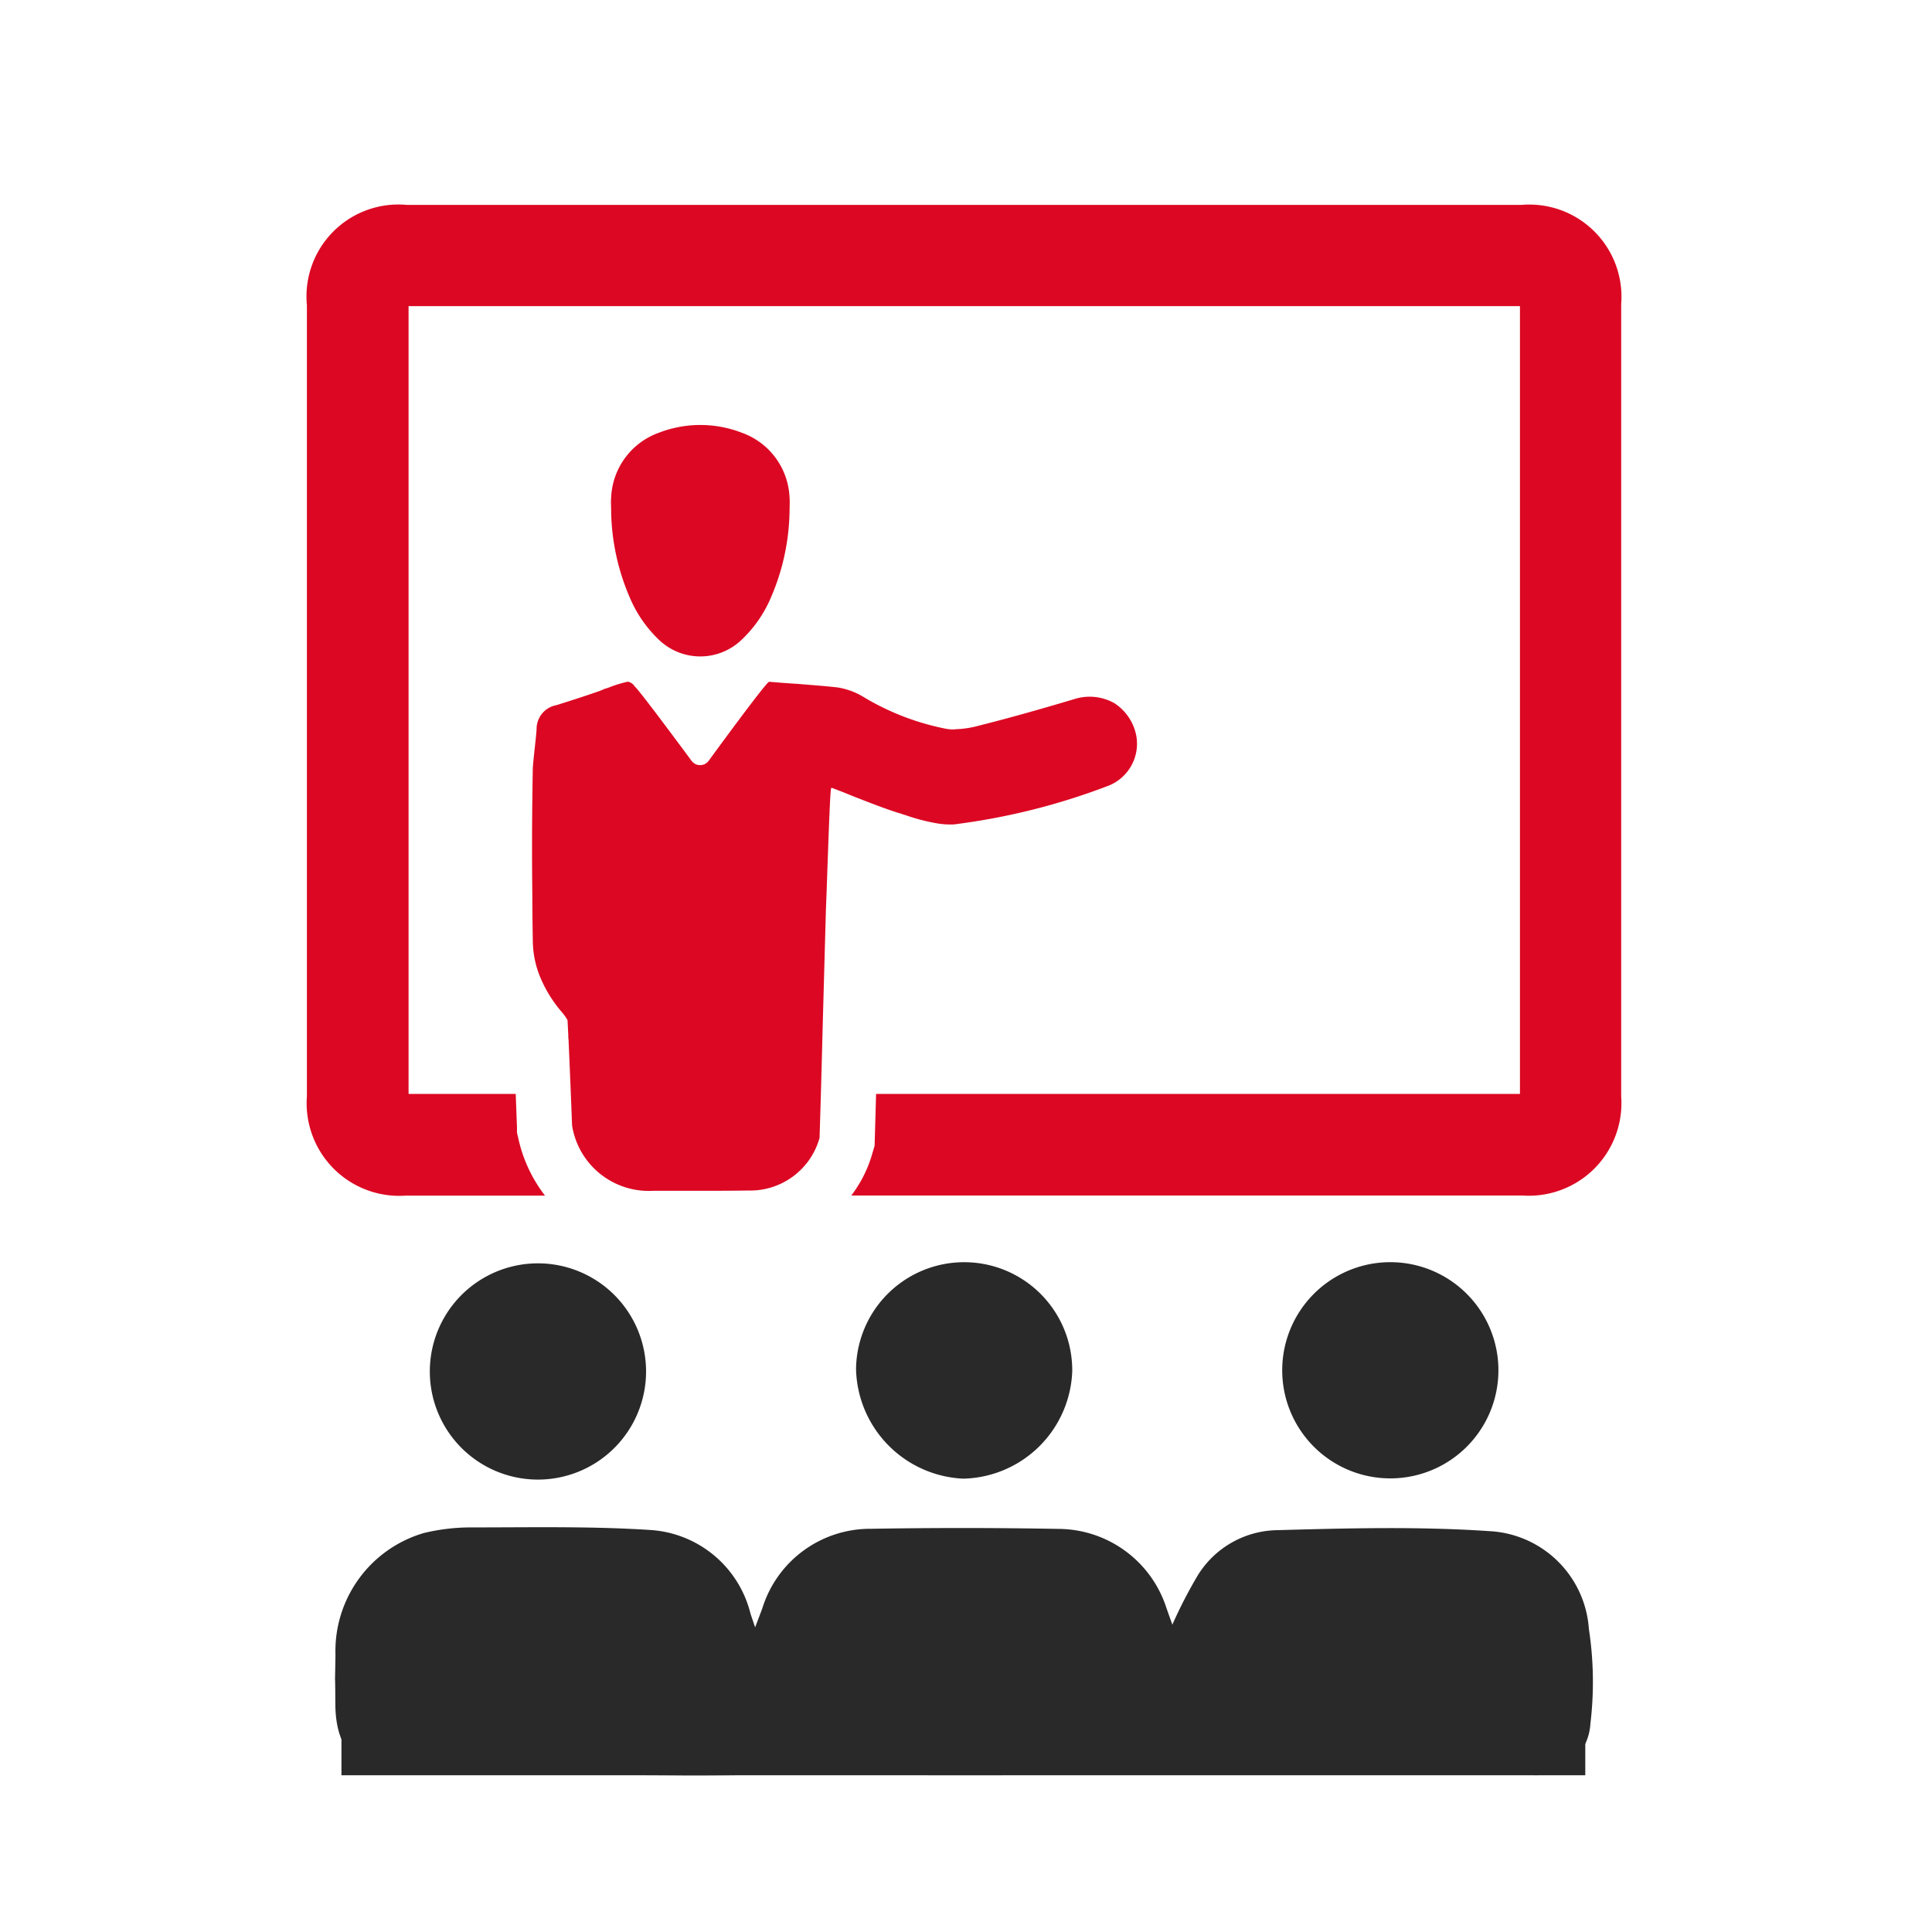<svg xmlns="http://www.w3.org/2000/svg" width="80" height="80" viewBox="0 0 80 80">
  <g id="グループ_1363" data-name="グループ 1363" transform="translate(-541 -865)">
    <rect id="長方形_1254" data-name="長方形 1254" width="80" height="80" transform="translate(541 865)" fill="#fff"/>
    <g id="グループ_1360" data-name="グループ 1360" transform="translate(-542.174 -534.409)">
      <g id="グループ_1332" data-name="グループ 1332" transform="translate(1095.882 1407.893)">
        <rect id="長方形_1233" data-name="長方形 1233" width="47.348" height="38.329" transform="translate(3.449 2.638)" fill="#fff"/>
        <g id="グループ_1325" data-name="グループ 1325">
          <path id="パス_1023" data-name="パス 1023" d="M393.637,268.987c-2.953-.2-5.929-.12-8.892-.037a3.94,3.94,0,0,0-3.176,1.862,19.139,19.139,0,0,0-1.056,2.048l-.239-.671a4.721,4.721,0,0,0-4.438-3.294q-3.9-.071-7.8-.005a4.677,4.677,0,0,0-4.5,3.287c-.086.236-.177.471-.3.793l-.19-.561a4.57,4.57,0,0,0-4.159-3.47c-2.448-.159-4.91-.106-7.365-.106a8.285,8.285,0,0,0-2.006.233,5.09,5.09,0,0,0-3.657,5.038c-.032,1.987-.015.06-.005,2.047.009,1.959.991,2.932,2.963,2.936,3.811.008,7.621-.016,11.431.013,1.375.011,4.245-.04,5.393-.031q6.268.047,12.538,0c.972-.005,3.749.009,4.974.011q6.084.012,12.17,0a2.263,2.263,0,0,0,2.5-2.117,14.535,14.535,0,0,0-.063-3.926A4.353,4.353,0,0,0,393.637,268.987Z" transform="translate(-344.676 -214.07)" fill="#292929"/>
          <path id="パス_1024" data-name="パス 1024" d="M350.892,259.142a4.477,4.477,0,1,0,8.953.091,4.477,4.477,0,0,0-8.953-.091Z" transform="translate(-345.801 -210.931)" fill="#292929"/>
          <path id="パス_1025" data-name="パス 1025" d="M378.04,263.675a4.62,4.62,0,0,0,4.516-4.441,4.476,4.476,0,0,0-8.952-.091A4.653,4.653,0,0,0,378.04,263.675Z" transform="translate(-350.865 -210.931)" fill="#292929"/>
          <path id="パス_1026" data-name="パス 1026" d="M405.268,259.233a4.476,4.476,0,0,0-8.952-.091,4.476,4.476,0,1,0,8.952.091Z" transform="translate(-355.93 -210.931)" fill="#292929"/>
          <path id="パス_1027" data-name="パス 1027" d="M394.639,198.357H348.472a3.806,3.806,0,0,0-4.132,4.154v32.764a3.833,3.833,0,0,0,4.076,4.107H354.2a5.957,5.957,0,0,1-1.109-2.388l-.052-.218,0-.226c-.017-.457-.035-.918-.052-1.379l-4.437,0V202.55H394.57v32.621H367.909c-.018.618-.035,1.231-.053,1.849l-.009.3-.087.291a5.216,5.216,0,0,1-.878,1.766h27.8a3.833,3.833,0,0,0,4.08-4.1v-32.82A3.816,3.816,0,0,0,394.639,198.357Z" transform="translate(-344.34 -198.357)" fill="#dc0823"/>
          <path id="パス_1028" data-name="パス 1028" d="M362.533,218.984a2.47,2.47,0,0,0,3.415,0,5.184,5.184,0,0,0,1.138-1.574,9.337,9.337,0,0,0,.852-3.761c0-.187.014-.369,0-.556a2.981,2.981,0,0,0-1.973-2.685,4.754,4.754,0,0,0-3.442,0,2.983,2.983,0,0,0-1.973,2.685c-.017.186,0,.369,0,.556a9.349,9.349,0,0,0,.852,3.761A5.188,5.188,0,0,0,362.533,218.984Z" transform="translate(-347.952 -200.972)" fill="#dc0823"/>
          <path id="パス_1029" data-name="パス 1029" d="M359.139,224.15c-.535.189-1.154.389-1.752.577l-.084.021a1,1,0,0,0-.776.933c0,.116-.031.4-.063.7-.042.388-.084.776-.094.955-.032,1.626-.042,3.325-.021,5.245,0,.629.01,1.28.021,1.951a4.034,4.034,0,0,0,.314,1.49,5.428,5.428,0,0,0,.913,1.458.265.265,0,0,1,.042.053,1.7,1.7,0,0,1,.168.251c.011.211.021.41.032.629a1.064,1.064,0,0,0,.01.179c.053,1.164.1,2.36.147,3.556a3.215,3.215,0,0,0,3.367,2.7h1.773c.786,0,1.437,0,2.161-.011a2.981,2.981,0,0,0,2.947-2.182v-.031c.053-1.626.095-3.263.137-4.888l.126-4.553c.031-.6.154-4.731.209-4.972.011-.021.011-.042.022-.052.315.115.629.241.933.367.6.231,1.227.483,1.857.682a.272.272,0,0,1,.1.031l.2.063a7.979,7.979,0,0,0,1.374.347,3.385,3.385,0,0,0,.451.031,1.338,1.338,0,0,0,.294-.021,27.322,27.322,0,0,0,6.184-1.556,1.871,1.871,0,0,0,1.235-2.054,2.07,2.07,0,0,0-.917-1.393,2.093,2.093,0,0,0-1.657-.168c-1.51.451-2.759.8-3.955,1.1a4.016,4.016,0,0,1-.954.147l-.084.01a1.733,1.733,0,0,1-.336-.031,10.61,10.61,0,0,1-3.483-1.364,2.972,2.972,0,0,0-1.007-.347c-.556-.063-1.112-.1-1.657-.147-.378-.021-.755-.052-1.143-.084h-.021c-.122.033-1.764,2.263-2.5,3.27a.439.439,0,0,1-.71,0c-.707-.955-2.228-3-2.349-3.072a.561.561,0,0,0-.063-.084.544.544,0,0,0-.2-.116h-.052c-.032.01-.074.021-.126.032-.158.042-.357.1-.535.168-.1.042-.2.073-.294.1A1.605,1.605,0,0,1,359.139,224.15Z" transform="translate(-347.015 -204.024)" fill="#dc0823"/>
        </g>
      </g>
      <rect id="長方形_1234" data-name="長方形 1234" width="51.504" height="2.986" transform="translate(1097.313 1469.933)" fill="#292929"/>
    </g>
  </g>
</svg>
